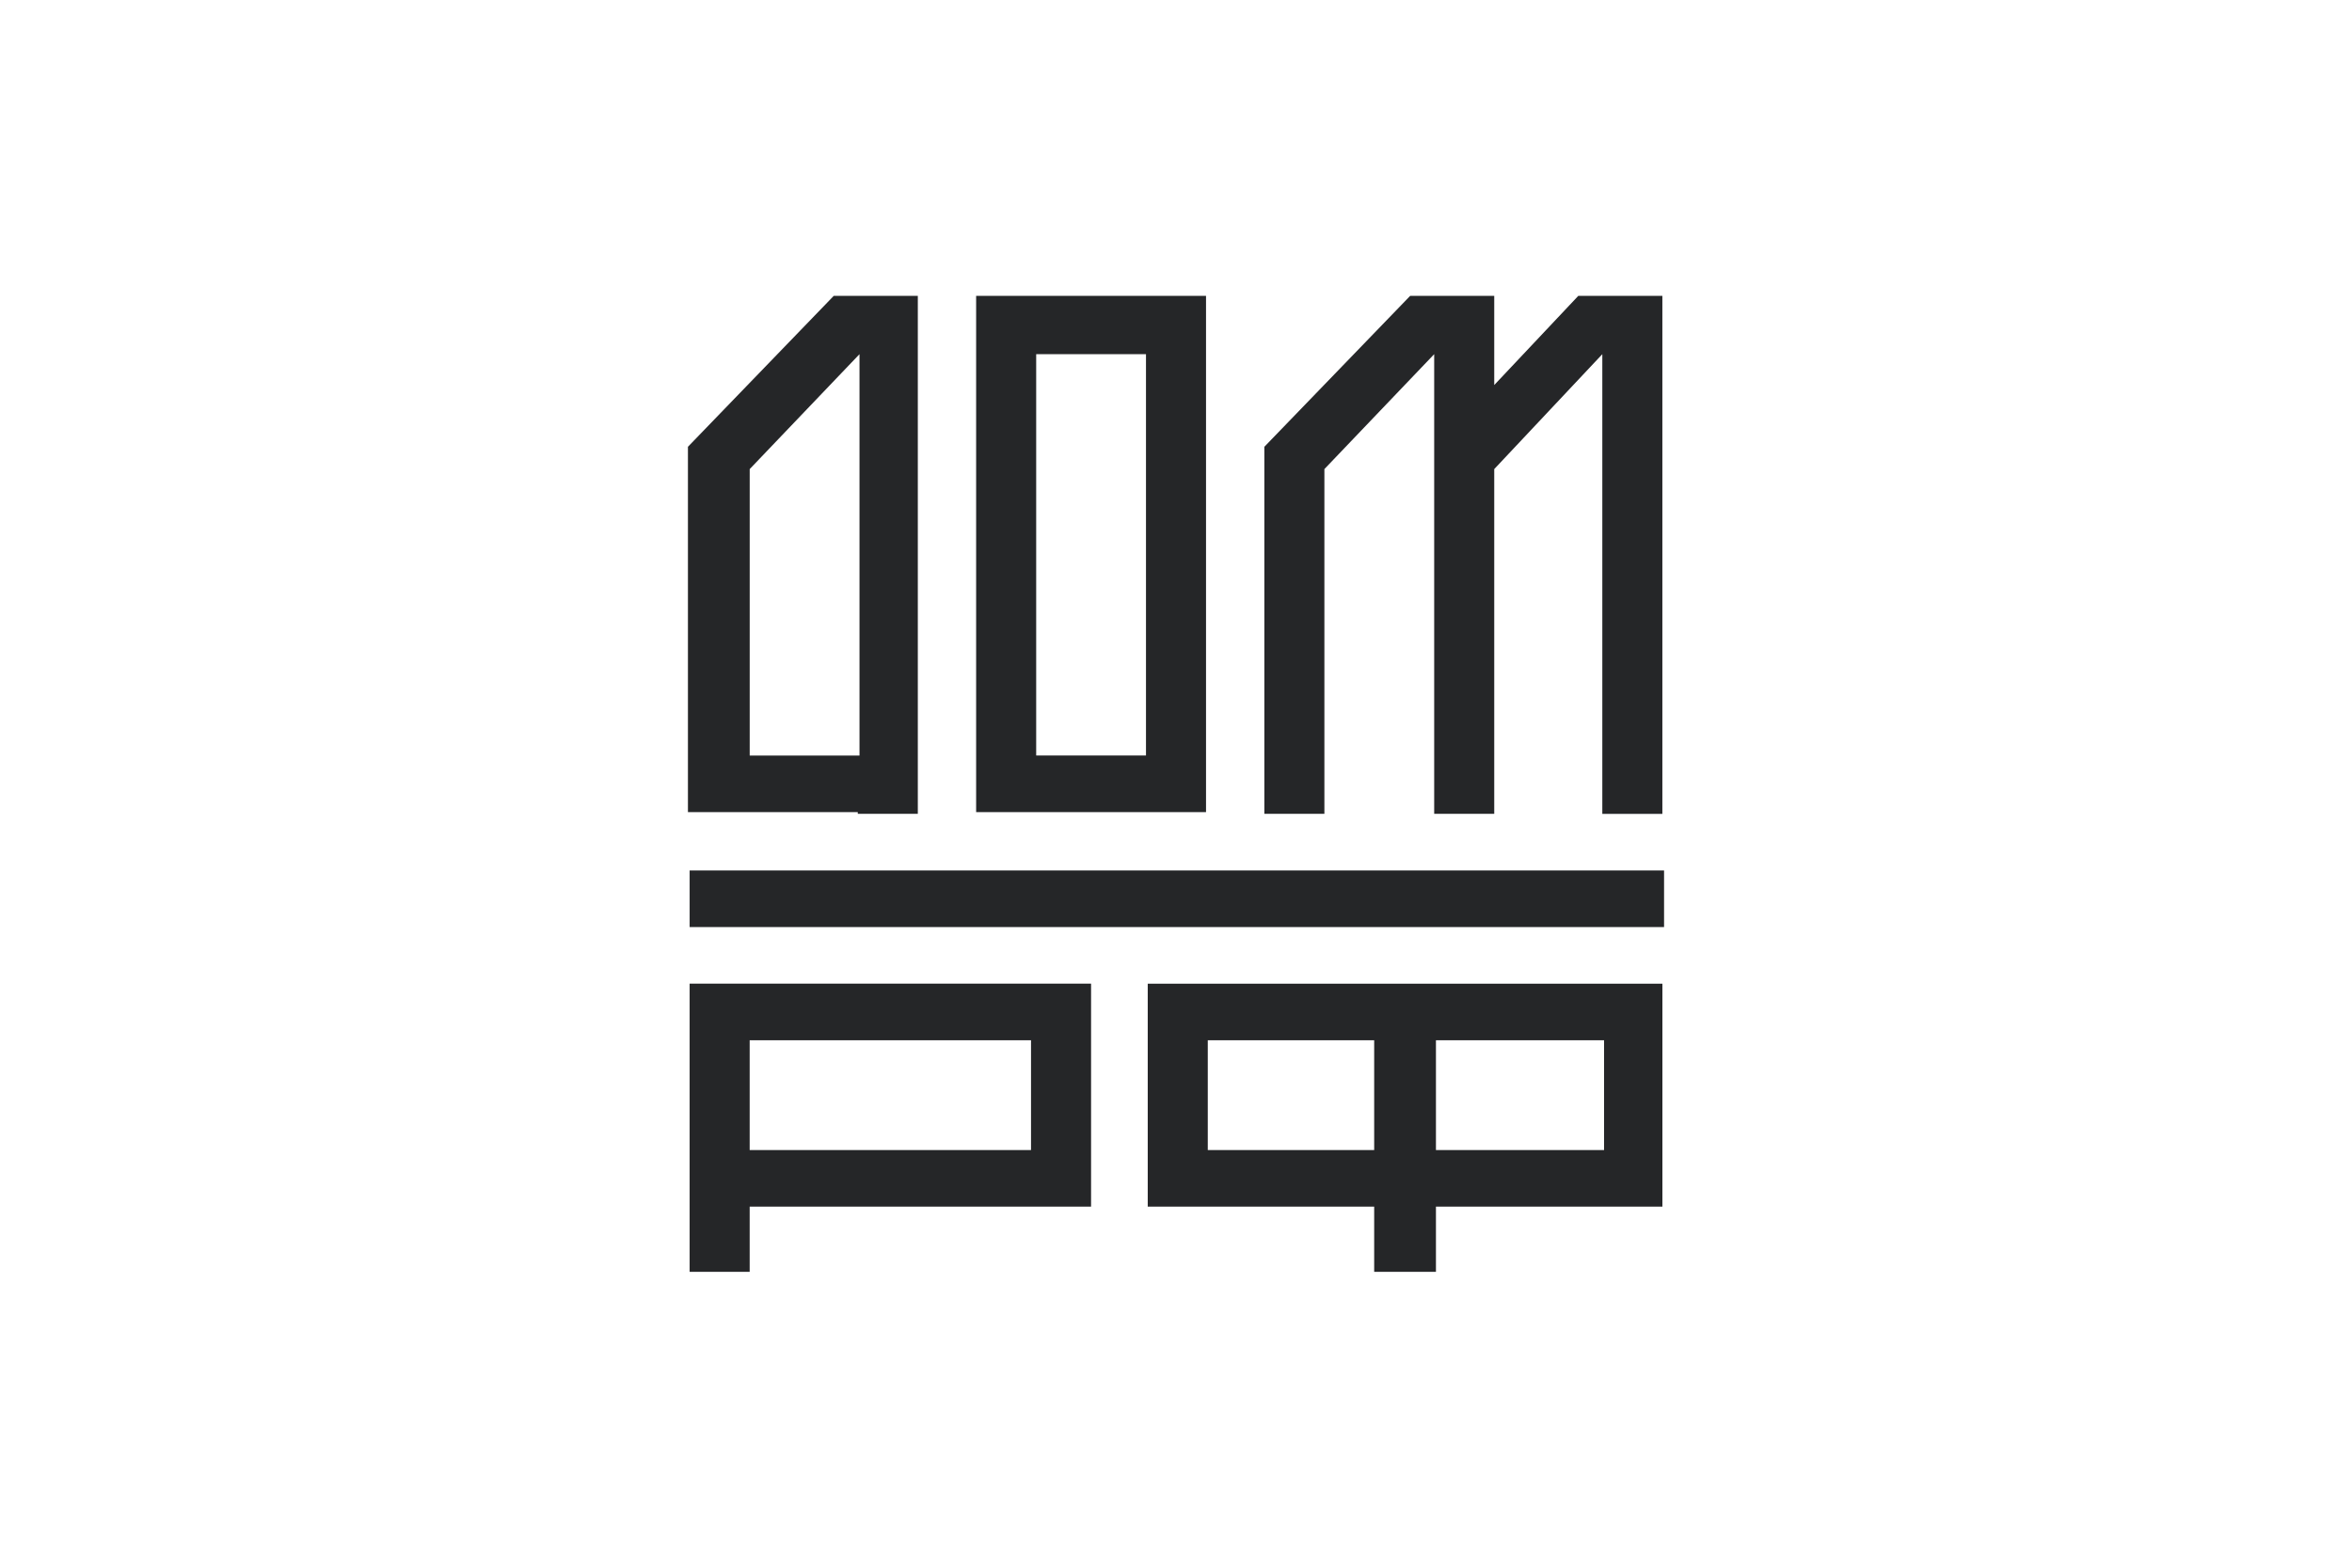 <?xml version="1.0" encoding="UTF-8"?> <svg xmlns="http://www.w3.org/2000/svg" xmlns:xlink="http://www.w3.org/1999/xlink" xmlns:xodm="http://www.corel.com/coreldraw/odm/2003" xml:space="preserve" width="25.4mm" height="16.933mm" version="1.1" style="shape-rendering:geometricPrecision; text-rendering:geometricPrecision; image-rendering:optimizeQuality; fill-rule:evenodd; clip-rule:evenodd" viewBox="0 0 2540 1693.32"> <defs> <style type="text/css"> .fil0 {fill:white} .fil1 {fill:#252628;fill-rule:nonzero} </style> </defs> <g id="Слой_x0020_1">  <polygon class="fil0" points="-0,0 2540,0 2540,1693.33 -0,1693.33 "></polygon> <path id="DomRF.svg" class="fil1" d="M1797.08 940.23l-1052.33 0 0 61.14 1052.33 0 0 -61.14zm-1052.33 433.53l64.84 0 0 -70.4 368.69 0 0 -240.86 -433.53 0 0 311.26zm64.84 -250.11l303.84 0 0 118.57 -303.84 0 0 -118.57zm429.89 179.71l244.55 0 0 70.4 66.7 0 0 -70.4 244.56 0 0 -240.85 -555.81 0 0 240.85zm311.25 -179.71l181.56 0 0 118.57 -181.56 0 0 -118.57zm-246.41 0l179.71 0 0 118.57 -179.71 0 0 -118.57zm-1.89 -804.09l-248.27 0 0 557.67 248.27 0 0 -557.67zm-64.84 496.53l-118.58 0 0 -433.53 118.58 0 0 433.53zm192.67 -309.4l118.57 -124.13 0 496.52 64.85 0 0 -372.39 116.72 -124.13 0 496.52 64.85 0 0 -559.52 -90.79 0 -90.78 96.34 0 -96.34 -90.78 0 -157.48 163.04 0 396.48 64.84 0 0 -372.39zm-503.92 372.39l64.84 0 0 -61.14 0 -498.38 -90.78 0 -157.48 163.04 0 333.49 0 61.14 64.85 0 118.57 0 0 1.85zm-116.72 -372.39l118.57 -124.13 0 433.53 -118.57 0 0 -309.4z"></path> </g> </svg> 
